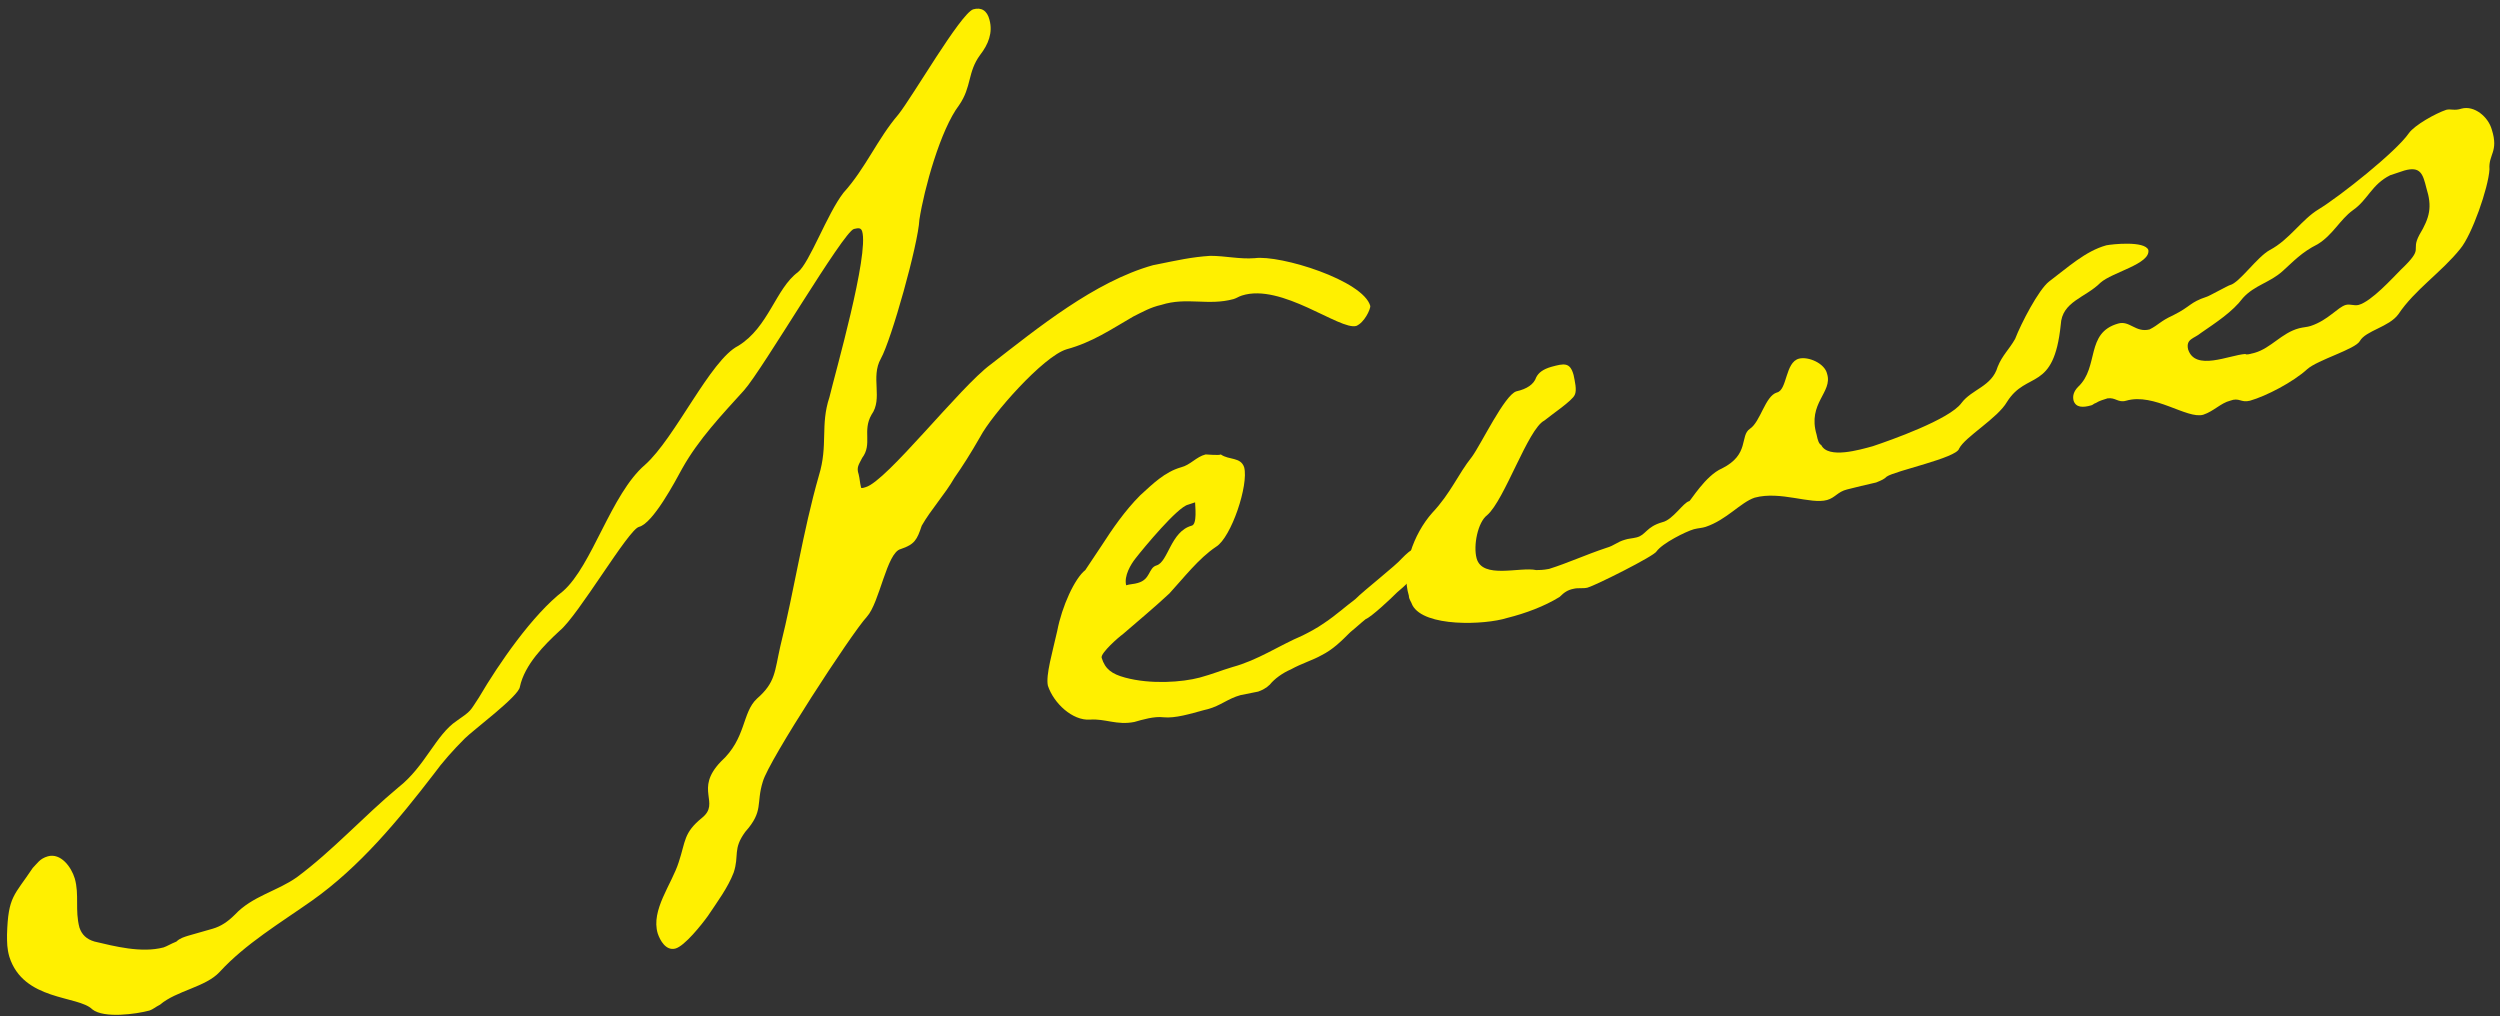 <?xml version="1.0" encoding="utf-8"?>
<!-- Generator: Adobe Illustrator 28.3.0, SVG Export Plug-In . SVG Version: 6.00 Build 0)  -->
<svg version="1.1" id="_レイヤー_1" xmlns="http://www.w3.org/2000/svg" xmlns:xlink="http://www.w3.org/1999/xlink" x="0px"
	 y="0px" viewBox="0 0 214 87" style="enable-background:new 0 0 214 87;" xml:space="preserve">
<rect x="0" y="0" width="214" height="87" fill="#333333" stroke="none"/>
<style type="text/css">
	.st0{fill:#FFF000;}
</style>
<g>
	<path class="st0" d="M116.1,27.9c-1.4,0.4-6.4-3.7-9.8-2.6c-0.3,0.1-0.4,0.2-0.7,0.3c-2.2,0.6-4-0.2-6.2,0.5
		c-0.9,0.2-1.6,0.6-2.4,1c-1.9,1.1-3.5,2.2-5.7,2.8c-2,0.6-6.4,5.6-7.4,7.5c-0.8,1.4-1.5,2.5-2.2,3.5c-0.8,1.4-2,2.7-2.8,4.1
		c-0.4,1.2-0.6,1.6-1.8,2c-1.2,0.3-1.8,4.6-2.9,5.8c-1.3,1.4-8.4,12.3-8.9,14.1c-0.6,1.9,0.1,2.5-1.5,4.3c-1.1,1.5-0.5,2-1,3.5
		c-0.5,1.3-1.4,2.5-2.2,3.7c-0.5,0.7-2,2.6-2.8,2.8c-0.8,0.2-1.3-0.7-1.5-1.3c-0.6-2,1.2-4.2,1.8-6.1c0.6-1.8,0.4-2.5,2-3.8
		s-0.7-2.4,1.6-4.8c2.2-2,1.8-4.2,3.1-5.4c1.6-1.4,1.5-2.3,2-4.5c1.2-4.8,1.9-9.7,3.3-14.6c0.8-2.6,0.1-4.3,0.9-6.7
		c0.5-2.1,3.4-12.2,2.8-14.2c-0.1-0.3-0.3-0.3-0.7-0.2c-0.9,0.2-7.8,12-9.4,13.8c-1.9,2.1-3.9,4.2-5.3,6.7c-0.6,1.1-2.5,4.7-3.7,5
		c-0.9,0.2-5.2,7.6-6.8,8.9c-1.3,1.2-3,2.9-3.4,4.8c-0.1,0.8-4,3.7-4.7,4.4c-1,1-1.9,2-2.7,3.1c-3,3.9-6.3,7.9-10.4,10.8
		c-2.7,1.9-5.7,3.7-7.9,6.1c-1.2,1.3-3.7,1.6-5.1,2.8c-0.4,0.2-0.6,0.4-0.9,0.5c-1.1,0.3-3.9,0.7-4.9-0.1c-1.2-1.2-5.9-0.7-7.1-4.5
		c-0.2-0.7-0.2-1.2-0.2-1.9c0.1-3.3,0.6-3.3,2.2-5.7c0.4-0.4,0.6-0.8,1.3-1c1.1-0.3,2,0.9,2.3,1.9c0.4,1.4,0,2.7,0.4,4.2
		c0.2,0.6,0.6,1,1.3,1.2c1.7,0.4,4,1,5.9,0.5c0.3-0.1,0.6-0.3,1.1-0.5c0.3-0.3,0.7-0.4,1-0.5l2.1-0.6c0.7-0.2,1.3-0.6,1.9-1.2
		c1.5-1.6,3.6-2,5.3-3.2c3.1-2.3,5.7-5.2,8.7-7.7c2.3-1.8,3.2-4.5,5-5.7c1.3-0.9,1.1-0.8,1.9-2c1.7-2.9,4.6-7.1,7.2-9.1
		c2.5-2.2,4.1-8.3,7-10.8c2.6-2.3,5.6-9,8-10.2c2.6-1.6,3.2-4.9,5.1-6.3c1-0.8,2.5-5,3.9-6.8c1.9-2.1,2.9-4.6,4.7-6.7
		c1.2-1.5,5.3-8.6,6.4-9c0.7-0.2,1.2,0.1,1.4,0.9c0.3,1.1-0.1,2.1-0.8,3c-1.1,1.5-0.7,2.7-1.8,4.3c-1.6,2.1-3,7.2-3.4,9.8
		c-0.1,2.1-2.4,10.3-3.3,11.9c-0.9,1.6,0.2,3.4-0.8,4.8c-0.8,1.4,0.1,2.5-0.8,3.7c-0.3,0.6-0.5,0.8-0.3,1.4c0.1,0.4,0.1,0.7,0.2,1.1
		c0,0.1,0.1,0.1,0.4,0c1.8-0.5,8.1-8.6,10.7-10.5c4-3.1,8.9-7.1,13.9-8.5l0.5-0.1c1.5-0.3,2.8-0.6,4.4-0.7c1.3,0,2.5,0.3,3.8,0.2
		c2.2-0.3,9.3,1.9,9.9,4.1C117.3,26.5,116.8,27.6,116.1,27.9L116.1,27.9z"/>
	<path class="st0" d="M121.6,48.6c-0.4,0.7-1.4,1.6-2,2.1c-0.6,0.6-2.2,2.1-2.7,2.3c-0.5,0.4-0.8,0.7-1.3,1.1
		c-0.8,0.8-1.5,1.5-2.5,2c-0.7,0.4-1.7,0.7-2.6,1.2c-0.7,0.3-1.4,0.8-1.8,1.3c-0.3,0.3-0.7,0.5-1,0.6c-0.5,0.1-1,0.2-1.5,0.3
		c-1.1,0.3-1.7,0.9-2.8,1.2l-0.4,0.1c-1.1,0.3-2.4,0.7-3.4,0.6c-0.8-0.1-1.8,0.2-2.5,0.4c-1.5,0.3-2.5-0.3-3.8-0.2
		c-1.5,0.1-3.1-1.4-3.6-2.9c-0.2-0.9,0.4-2.9,0.8-4.7c0.4-2.1,1.5-4.5,2.4-5.2l1.4-2.1c0.9-1.4,2-3,3.3-4.3c1.1-1,2.1-2,3.5-2.4
		c0.8-0.2,1.3-0.9,2.1-1.1c0.1,0,1.2,0.1,1.3,0c0.7,0.5,1.7,0.2,2,1.1c0.4,1.5-1.1,6-2.4,6.8c-1.5,1-2.8,2.7-4,4
		c-1.4,1.3-2.5,2.2-4,3.5c-0.3,0.2-1.9,1.6-1.8,2c0.3,1,0.9,1.4,2,1.7c2.2,0.6,4.9,0.4,6.4,0c1.1-0.3,1.8-0.6,2.8-0.9
		c2.2-0.6,3.9-1.8,6-2.7c0.4-0.2,1.2-0.6,1.9-1.1c0.9-0.6,1.8-1.4,2.6-2c0.8-0.8,3.5-2.9,4-3.5c0.4-0.4,0.7-0.7,1.2-0.9
		c0.4-0.1,0.6,0,0.7,0.4C122.1,47.8,121.8,48.2,121.6,48.6z M101.7,43.2c-0.9,0.2-3.8,3.7-4.5,4.6c-0.4,0.5-1,1.5-0.8,2.3
		c0.3-0.1,0.7-0.1,1-0.2c1.1-0.3,0.9-1.3,1.6-1.5c1-0.3,1.2-2.9,3-3.4c0.5-0.1,0.3-1.7,0.3-2L101.7,43.2L101.7,43.2z"/>
	<path class="st0" d="M179.8,24.2c-1.3,1.3-3.3,1.6-3.4,3.6c-0.6,5.8-2.9,3.9-4.6,6.6c-0.8,1.4-3.6,3-4.1,4
		c-0.2,0.8-5.5,1.9-6.2,2.4c-0.2,0.2-0.4,0.3-0.9,0.5c-0.9,0.2-1.7,0.4-2.5,0.6c-0.8,0.2-1,0.7-1.7,0.9c-1.4,0.4-4-0.8-6.2-0.2
		c-1.2,0.4-2.4,1.9-4.2,2.5c-0.3,0.1-0.6,0.1-1,0.2c-0.7,0.2-2.7,1.2-3.2,1.9c-0.2,0.4-5.2,2.9-5.9,3.1c-0.4,0.1-0.8,0-1.2,0.1
		c-0.5,0.1-0.8,0.3-1.2,0.7c-1.3,0.8-2.9,1.4-4.5,1.8c-1.9,0.6-7.1,0.8-8.1-1.1c-0.1-0.3-0.3-0.5-0.3-0.8c-0.7-2.3,0.4-5.3,2-7.1
		c1.6-1.7,2.2-3.3,3.4-4.8c0.8-1.1,2.8-5.3,3.8-5.6c0.9-0.2,1.5-0.6,1.7-1.2c0.2-0.4,0.6-0.7,1.3-0.9c1.1-0.3,1.6-0.4,1.9,0.7
		c0.1,0.5,0.3,1.3,0.1,1.7c-0.2,0.5-2,1.7-2.6,2.2c-1.4,0.7-3.4,6.8-4.9,8.1c-0.8,0.6-1.2,2.6-0.9,3.7c0.5,1.8,3.7,0.7,5.1,1
		c0.2,0,0.6,0,1.1-0.1c1.6-0.5,3.1-1.2,4.9-1.8c0.7-0.2,0.9-0.5,1.6-0.7c0.3-0.1,0.6-0.1,1-0.2c0.8-0.2,0.8-0.9,2.2-1.3
		c0.9-0.2,1.8-1.7,2.3-1.8c0.1,0,1.4-2.2,2.8-2.8c2.4-1.2,1.5-2.8,2.4-3.4s1.3-2.8,2.3-3.1c0.9-0.2,0.7-2.6,1.9-2.9
		c0.8-0.2,2.2,0.4,2.4,1.3c0.5,1.6-1.7,2.5-0.9,5.2c0.1,0.5,0.2,0.8,0.4,0.9c0.6,1.2,3.3,0.4,4.4,0.1c1.5-0.5,6.6-2.3,7.6-3.7
		c0.9-1.2,2.6-1.4,3.1-3.1c0.4-1,1-1.5,1.5-2.4c0.5-1.3,2-4.2,2.9-4.9c1.6-1.2,3.1-2.6,4.9-3.1c0.5-0.1,3.3-0.4,3.6,0.4
		C184.1,22.6,180.8,23.3,179.8,24.2L179.8,24.2z"/>
	<path class="st0" d="M213.1,14.5c-0.1,1.6-1.5,5.6-2.5,6.8c-1.6,2-3.9,3.5-5.3,5.6c-0.8,1.1-2.8,1.4-3.3,2.3
		c-0.4,0.7-3.6,1.6-4.5,2.4c-1.2,1.1-3.5,2.3-4.9,2.7c-0.8,0.2-0.9-0.3-1.7,0c-0.8,0.2-1.4,0.9-2.3,1.2c-1.4,0.4-4.2-1.9-6.6-1.2
		c-0.7,0.2-0.9-0.3-1.6-0.2c-0.3,0.1-0.7,0.2-1,0.4c-0.1,0-0.3,0.2-0.4,0.2c-0.7,0.2-1.3,0.2-1.5-0.4c-0.1-0.4,0-0.8,0.4-1.2
		c1.8-1.7,0.6-4.6,3.4-5.4c1-0.3,1.5,0.8,2.7,0.5c0.8-0.4,0.9-0.7,2-1.2c1.6-0.8,1.4-1.1,2.9-1.6c0.1,0,1.9-1,2-1
		c0.8-0.2,2.3-2.4,3.4-3c1.7-0.9,2.7-2.6,4.2-3.5c1.8-1.1,6.6-4.9,7.7-6.5c0.5-0.7,2.3-1.7,3.2-2c0.4-0.1,0.7,0.1,1.3-0.1
		c1.1-0.3,2.3,0.7,2.6,1.8C213.9,13,213,13.2,213.1,14.5L213.1,14.5z M205.8,14.6l-1.2,0.4c-1.6,0.8-1.9,2.1-3.2,3
		c-1.1,0.8-1.7,2.1-3,2.9c-1.4,0.7-2.1,1.5-3,2.3c-1.1,1-2.4,1.2-3.4,2.3c-0.9,1.2-2.3,2.1-3.6,3c-0.6,0.5-1.3,0.5-1.1,1.4
		c0.6,1.9,3.5,0.5,4.9,0.4c0.1,0.1,0.4,0,0.8-0.1c1.4-0.4,2.3-1.7,3.8-2.1c0.4-0.1,0.7-0.1,1-0.2c1.5-0.5,2.3-1.6,3-1.8
		c0.4-0.1,0.7,0.1,1.1,0c1.1-0.3,2.9-2.3,3.6-3c2.1-2,0.8-1.5,1.6-3c0.9-1.5,1.1-2.4,0.6-4C207.4,14.9,207.2,14.2,205.8,14.6
		L205.8,14.6z"/>
</g>
</svg>
